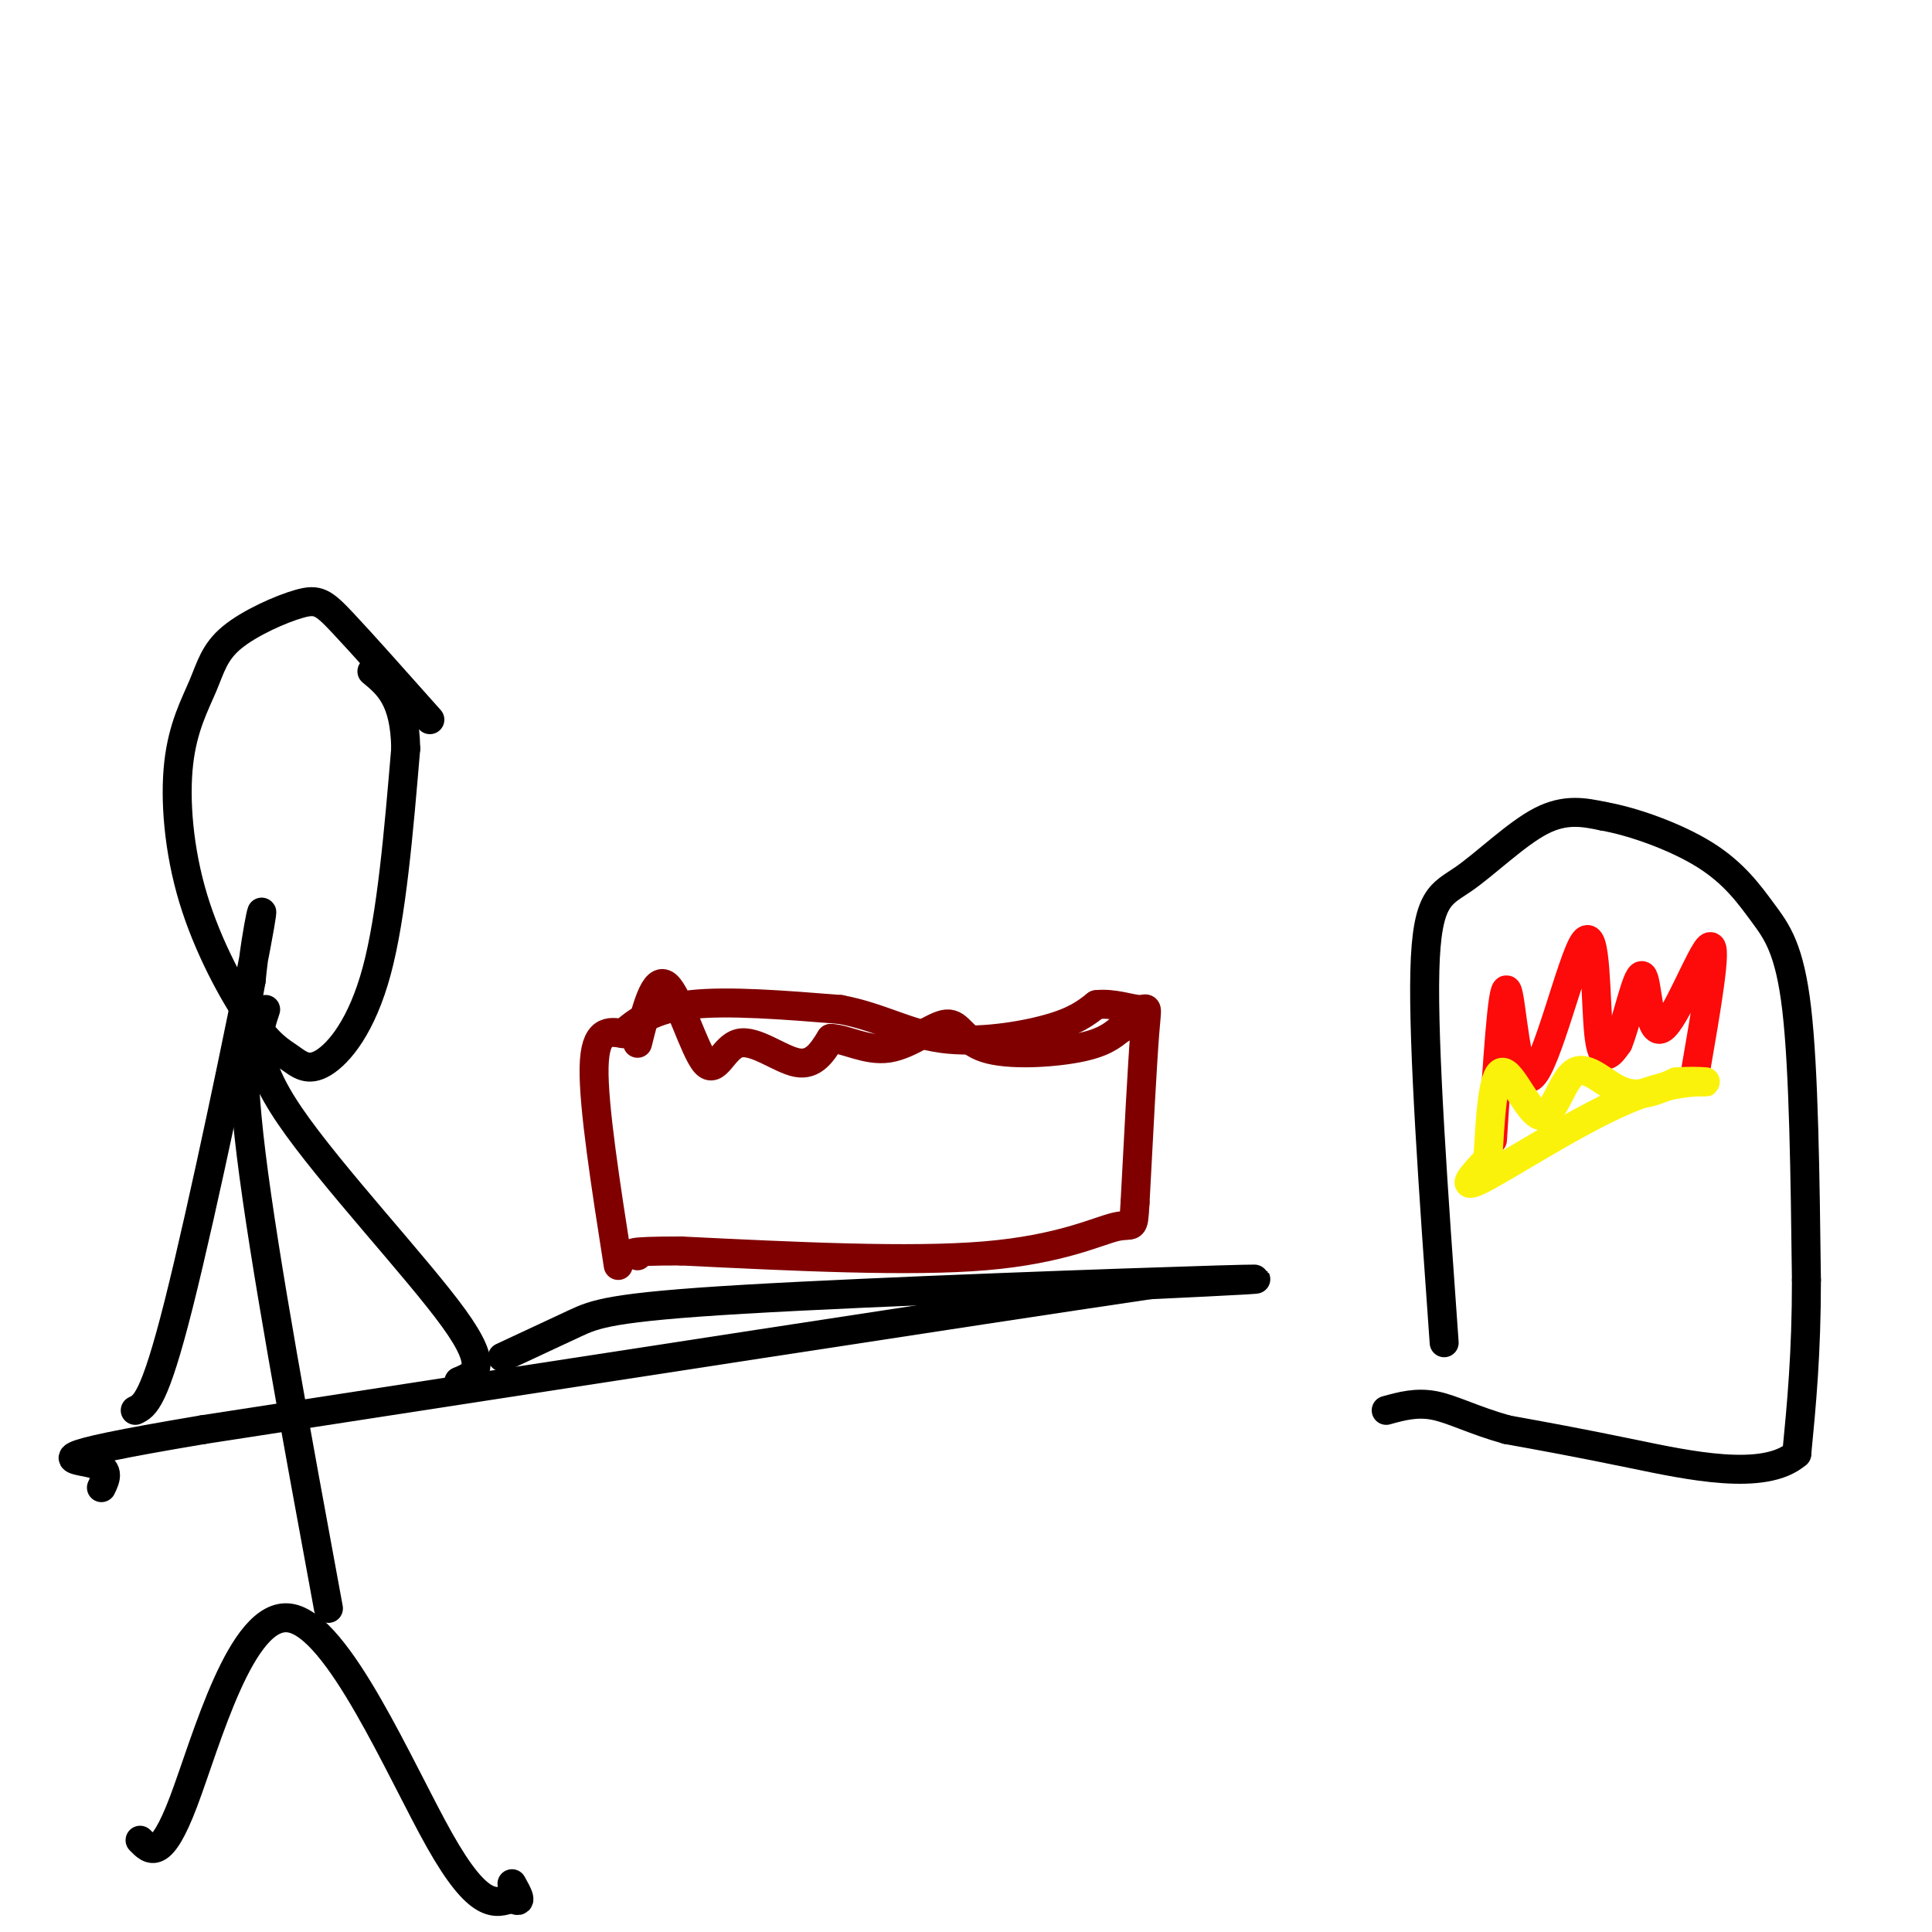 <svg viewBox='0 0 400 400' version='1.1' xmlns='http://www.w3.org/2000/svg' xmlns:xlink='http://www.w3.org/1999/xlink'><g fill='none' stroke='rgb(128,0,0)' stroke-width='6' stroke-linecap='round' stroke-linejoin='round'><path d='M128,262c-2.583,-16.500 -5.167,-33.000 -5,-41c0.167,-8.000 3.083,-7.500 6,-7'/><path d='M129,214c2.667,-2.467 6.333,-5.133 14,-6c7.667,-0.867 19.333,0.067 31,1'/><path d='M174,209c8.357,1.571 13.750,5.000 21,6c7.250,1.000 16.357,-0.429 22,-2c5.643,-1.571 7.821,-3.286 10,-5'/><path d='M227,208c3.500,-0.429 7.250,1.000 9,1c1.750,0.000 1.500,-1.429 1,5c-0.500,6.429 -1.250,20.714 -2,35'/><path d='M235,249c-0.357,6.179 -0.250,4.125 -4,5c-3.750,0.875 -11.357,4.679 -27,6c-15.643,1.321 -39.321,0.161 -63,-1'/><path d='M141,259c-12.000,0.000 -10.500,0.500 -9,1'/><path d='M132,216c1.758,-7.045 3.515,-14.089 6,-12c2.485,2.089 5.697,13.313 8,16c2.303,2.687 3.697,-3.161 7,-4c3.303,-0.839 8.515,3.332 12,4c3.485,0.668 5.242,-2.166 7,-5'/><path d='M172,215c3.129,0.061 7.452,2.712 12,2c4.548,-0.712 9.322,-4.789 12,-5c2.678,-0.211 3.259,3.443 8,5c4.741,1.557 13.640,1.016 19,0c5.360,-1.016 7.180,-2.508 9,-4'/><path d='M232,213c1.500,-0.667 0.750,-0.333 0,0'/></g>
<g fill='none' stroke='rgb(0,0,0)' stroke-width='6' stroke-linecap='round' stroke-linejoin='round'><path d='M104,281c5.381,-2.518 10.762,-5.036 15,-7c4.238,-1.964 7.333,-3.375 35,-5c27.667,-1.625 79.905,-3.464 98,-4c18.095,-0.536 2.048,0.232 -14,1'/><path d='M238,266c-35.000,5.167 -115.500,17.583 -196,30'/><path d='M42,296c-35.689,6.000 -26.911,6.000 -23,7c3.911,1.000 2.956,3.000 2,5'/><path d='M299,278c-2.196,-30.744 -4.393,-61.488 -4,-77c0.393,-15.512 3.375,-15.792 8,-19c4.625,-3.208 10.893,-9.345 16,-12c5.107,-2.655 9.054,-1.827 13,-1'/><path d='M332,169c6.145,1.070 15.008,4.246 21,8c5.992,3.754 9.113,8.088 12,12c2.887,3.912 5.539,7.404 7,20c1.461,12.596 1.730,34.298 2,56'/><path d='M374,265c0.000,15.333 -1.000,25.667 -2,36'/><path d='M372,301c-6.711,5.822 -22.489,2.378 -34,0c-11.511,-2.378 -18.756,-3.689 -26,-5'/><path d='M312,296c-6.933,-1.933 -11.267,-4.267 -15,-5c-3.733,-0.733 -6.867,0.133 -10,1'/></g>
<g fill='none' stroke='rgb(253,10,10)' stroke-width='6' stroke-linecap='round' stroke-linejoin='round'><path d='M309,236c1.018,-16.137 2.035,-32.274 3,-31c0.965,1.274 1.877,19.960 5,18c3.123,-1.960 8.456,-24.566 11,-28c2.544,-3.434 2.298,12.305 3,19c0.702,6.695 2.351,4.348 4,2'/><path d='M335,216c1.678,-3.882 3.872,-14.587 5,-14c1.128,0.587 1.188,12.466 4,11c2.812,-1.466 8.375,-16.276 10,-17c1.625,-0.724 -0.687,12.638 -3,26'/></g>
<g fill='none' stroke='rgb(251,242,11)' stroke-width='6' stroke-linecap='round' stroke-linejoin='round'><path d='M308,241c0.512,-9.357 1.024,-18.715 3,-19c1.976,-0.285 5.416,8.501 8,9c2.584,0.499 4.311,-7.289 7,-9c2.689,-1.711 6.340,2.654 10,4c3.660,1.346 7.330,-0.327 11,-2'/><path d='M347,224c3.625,-0.284 7.188,0.006 6,0c-1.188,-0.006 -7.128,-0.309 -17,4c-9.872,4.309 -23.678,13.231 -29,16c-5.322,2.769 -2.161,-0.616 1,-4'/></g>
<g fill='none' stroke='rgb(0,0,0)' stroke-width='6' stroke-linecap='round' stroke-linejoin='round'><path d='M29,381c2.149,2.214 4.298,4.429 9,-8c4.702,-12.429 11.958,-39.500 22,-38c10.042,1.500 22.869,31.571 31,46c8.131,14.429 11.565,13.214 15,12'/><path d='M106,393c2.500,1.500 1.250,-0.750 0,-3'/><path d='M68,333c-6.667,-36.167 -13.333,-72.333 -16,-94c-2.667,-21.667 -1.333,-28.833 0,-36'/><path d='M52,203c1.071,-11.298 3.750,-21.542 1,-7c-2.750,14.542 -10.929,53.869 -16,74c-5.071,20.131 -7.036,21.065 -9,22'/><path d='M55,209c-1.644,4.911 -3.289,9.822 5,22c8.289,12.178 26.511,31.622 34,42c7.489,10.378 4.244,11.689 1,13'/><path d='M89,149c-6.976,-7.847 -13.951,-15.694 -18,-20c-4.049,-4.306 -5.171,-5.073 -9,-4c-3.829,1.073 -10.364,3.984 -14,7c-3.636,3.016 -4.371,6.136 -6,10c-1.629,3.864 -4.150,8.471 -5,16c-0.850,7.529 -0.027,17.981 3,28c3.027,10.019 8.259,19.604 12,25c3.741,5.396 5.993,6.601 8,8c2.007,1.399 3.771,2.992 7,1c3.229,-1.992 7.923,-7.569 11,-19c3.077,-11.431 4.539,-28.715 6,-46'/><path d='M84,155c-0.167,-10.333 -3.583,-13.167 -7,-16'/></g>
</svg>
